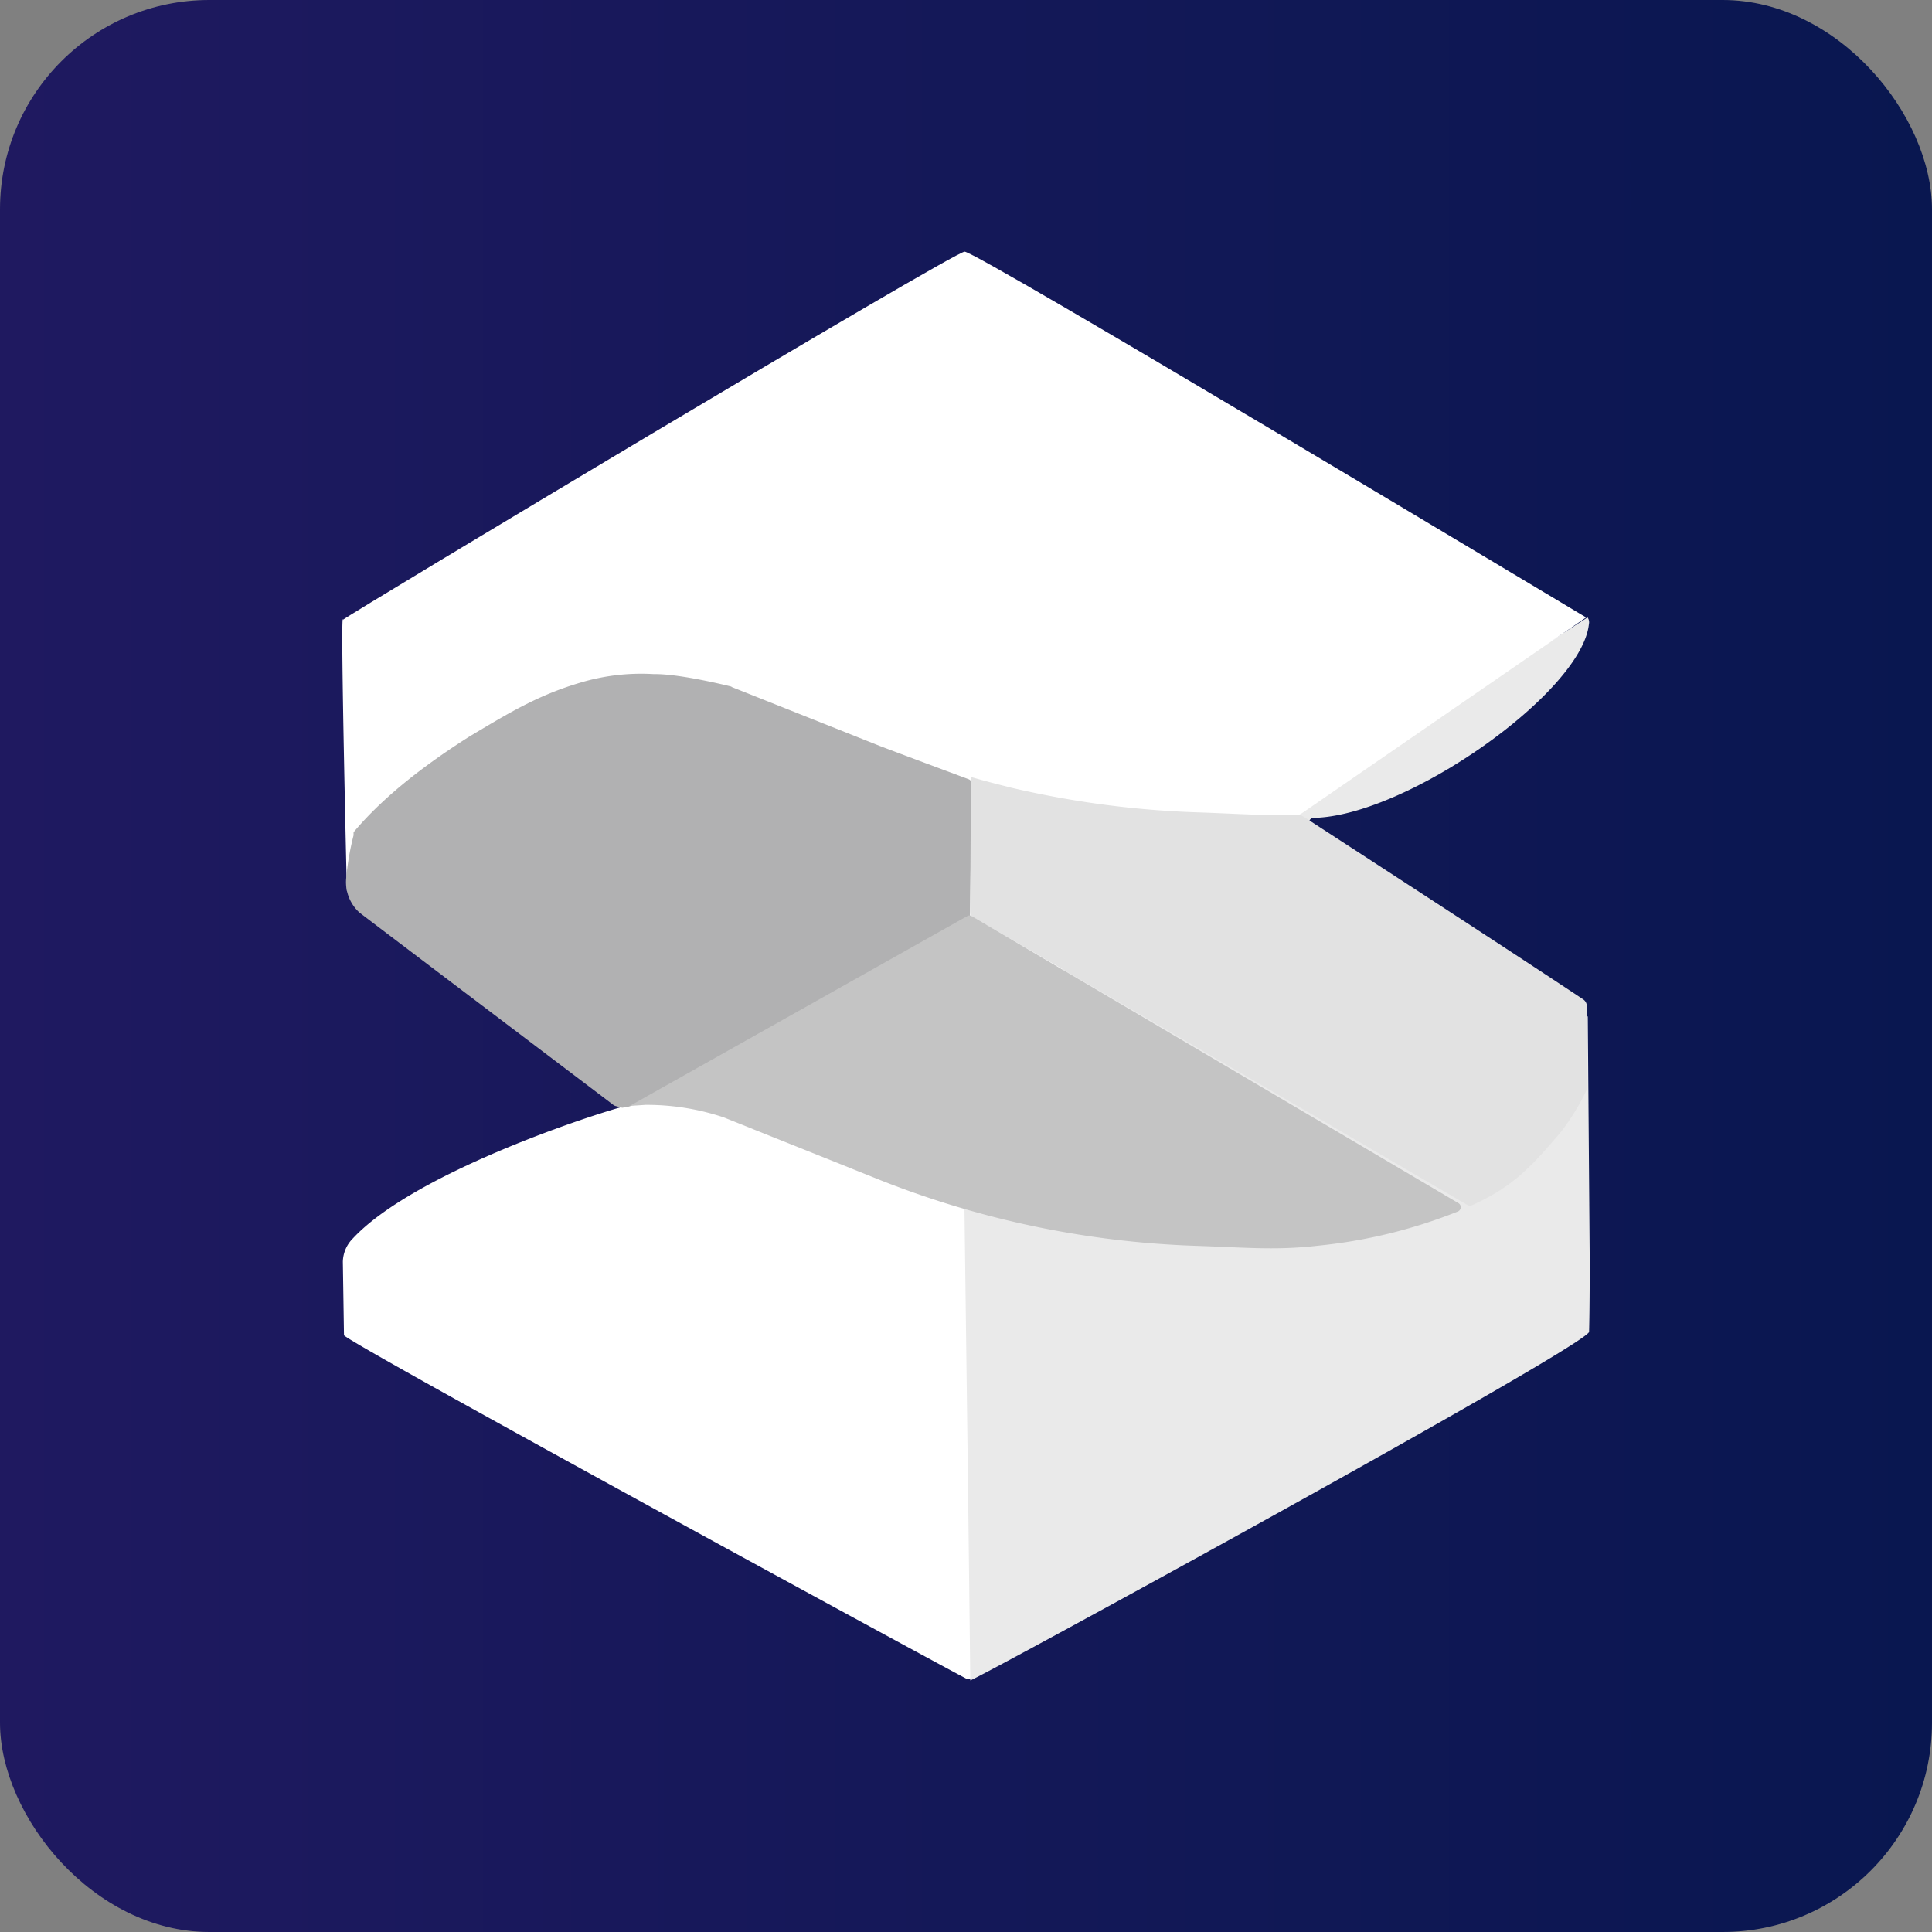 <svg xmlns="http://www.w3.org/2000/svg" xmlns:xlink="http://www.w3.org/1999/xlink" viewBox="0 0 240 240"><rect x="0" y="0" width="240" height="240" fill="#808080" stroke="none"/><defs><style>.cls-1{fill:url(#linear-gradient);}.cls-2{fill:#fff;}.cls-3{fill:#eaeaea;}.cls-4{fill:#b1b1b2;}.cls-5{fill:#e2e2e2;}.cls-6{fill:#c4c4c4;}</style><linearGradient id="linear-gradient" y1="120" x2="240" y2="120" gradientUnits="userSpaceOnUse"><stop offset="0" stop-color="#1f1960"/><stop offset="1" stop-color="#091750"/></linearGradient></defs><g id="Layer_2" data-name="Layer 2"><g id="Layer_1-2" data-name="Layer 1"><g id="Layer_2-2" data-name="Layer 2"><g id="Layer_1-2-2" data-name="Layer 1-2"><g id="Layer_2-2-2" data-name="Layer 2-2"><g id="Layer_1-2-2-2" data-name="Layer 1-2-2"><rect class="cls-1" width="240" height="240" rx="26"/><path class="cls-2" d="M42.59,156.73a4.23,4.23,0,0,1,1.23-2.87c7.51-8.08,29.51-15.36,34.2-16.56L43.09,110.66s-.79-33-.51-33.73l80.5,50,.43-.29v79.77a.59.59,0,0,1-.53.58,4.94,4.94,0,0,0-2.31,1.43.58.58,0,0,1-.67.09c-6-3.16-77.31-42-77.27-42.65"/><path class="cls-3" d="M197.21,76.7a1,1,0,0,1,.17.82c-.87,8.5-22.68,23.89-34.23,24.08a.58.58,0,0,0-.54.62h0a.57.57,0,0,0,.18.38c9.42,7.86,25.71,15.85,34.45,23.69l.24,30.36c0,.91,0,6-.08,8.82-1.23,2.26-75.41,42.8-76.87,43.28-.29-27.39-.7-54.74-1-82.12"/><path class="cls-2" d="M161.33,101.24l-40.91,27L42.59,77c.87-.76,75.89-45.74,77.24-45.74,1.55,0,76.3,44.93,77.2,45.44L161.76,101"/><path class="cls-4" d="M120.5,113.75a.58.58,0,0,1-.3.5c-13.81,7.61-27.76,15.42-41.59,23a1.94,1.94,0,0,1-.81.27l-.5.09-.84-.22a1,1,0,0,1-.21-.09c-1.61-1.23-24.45-18.5-31.59-23.93A5.12,5.12,0,0,1,43,109.14a33.68,33.68,0,0,1,.92-5.37v-.35l.08-.13c3.68-4.37,8.84-8.33,14.33-11.81,4.77-2.84,8.41-5.1,13.77-6.68a26.27,26.27,0,0,1,9.12-1.06c3.3-.06,9.71,1.57,9.71,1.57h-.12l18.52,7.37c2.61,1,8.52,3.19,11,4.12a.59.59,0,0,1,.38.55Z"/><path class="cls-5" d="M197.16,125.57c0-.58,0-1.07-.47-1.41-8.2-5.47-31-20.27-34.59-22.6l-.41-.25a.56.56,0,0,0-.31-.09h-1c-3.6.11-6.91-.15-11.73-.31a118.23,118.23,0,0,1-23.16-3.09c-1.57-.4-3.12-.79-4.63-1.23l-.24-.08-.1,16.86a.6.6,0,0,0,.29.51l61.52,35.83a.64.64,0,0,0,.54,0c5.43-2.43,7.74-5.27,11.08-9.15h0a29.57,29.57,0,0,0,3.25-5.36.57.57,0,0,0,0-.26l-.08-9.37Z"/><path class="cls-6" d="M78.23,137.38l1.94-.13h0a30.09,30.09,0,0,1,9.69,1.54h0l18.4,7.37a117,117,0,0,0,40,8.59c6.47.21,10.14.6,15.41,0a63.73,63.73,0,0,0,17.47-4.27.59.59,0,0,0,.25-.8h0a.7.7,0,0,0-.18-.2l-60.48-35.67a.57.57,0,0,0-.59,0Z"/></g></g></g></g></g></g></svg>